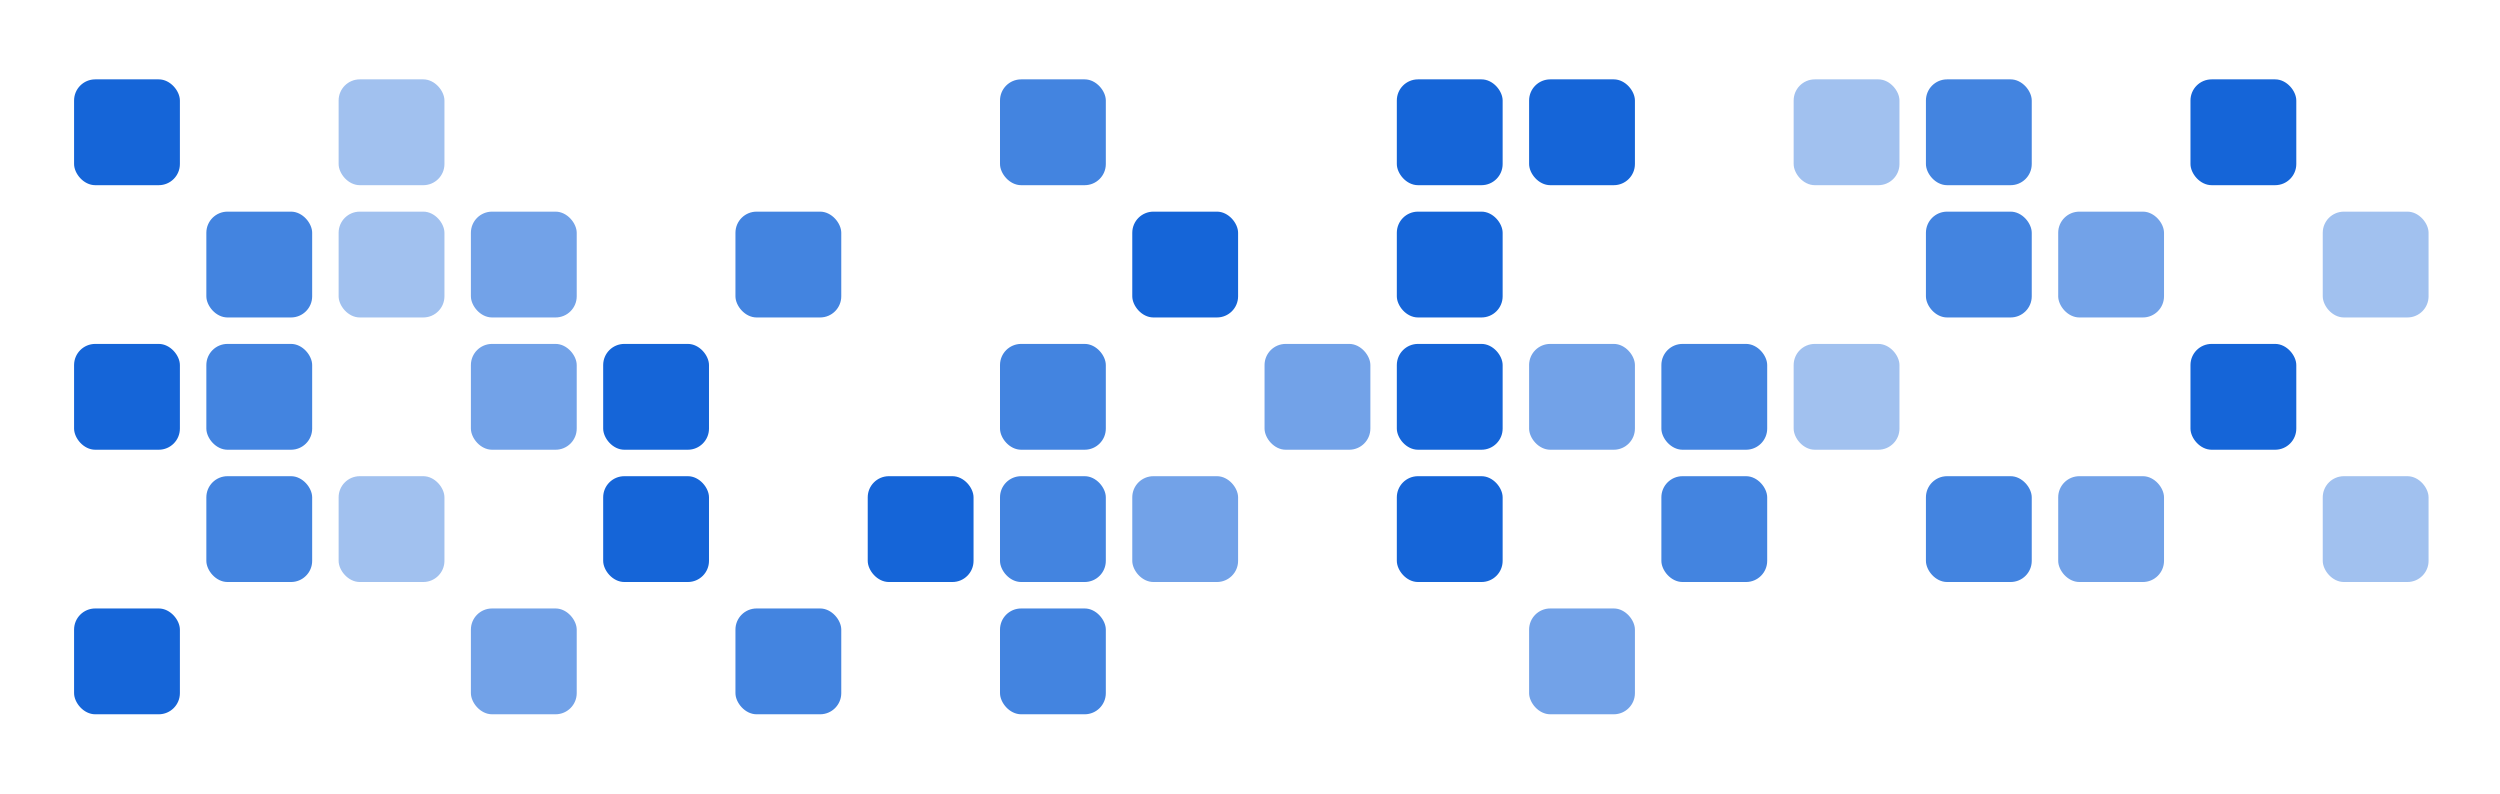 <svg width="945" height="300" viewBox="0 0 945 300" fill="none" xmlns="http://www.w3.org/2000/svg">
<rect x="28" y="30" width="40" height="40" rx="8" fill="#1565D8"/>
<rect opacity="0.8" x="78" y="80" width="40" height="40" rx="8" fill="#1565D8"/>
<rect x="28" y="130" width="40" height="40" rx="8" fill="#1565D8"/>
<rect opacity="0.8" x="78" y="130" width="40" height="40" rx="8" fill="#1565D8"/>
<rect opacity="0.8" x="78" y="180" width="40" height="40" rx="8" fill="#1565D8"/>
<rect x="28" y="230" width="40" height="40" rx="8" fill="#1565D8"/>
<rect opacity="0.4" x="128" y="30" width="40" height="40" rx="8" fill="#1565D8"/>
<rect opacity="0.4" x="128" y="80" width="40" height="40" rx="8" fill="#1565D8"/>
<rect opacity="0.4" x="128" y="180" width="40" height="40" rx="8" fill="#1565D8"/>
<rect opacity="0.6" x="178" y="80" width="40" height="40" rx="8" fill="#1565D8"/>
<rect opacity="0.6" x="178" y="130" width="40" height="40" rx="8" fill="#1565D8"/>
<rect opacity="0.6" x="178" y="230" width="40" height="40" rx="8" fill="#1565D8"/>
<rect x="228" y="130" width="40" height="40" rx="8" fill="#1565D8"/>
<rect x="228" y="180" width="40" height="40" rx="8" fill="#1565D8"/>
<rect opacity="0.8" x="278" y="80" width="40" height="40" rx="8" fill="#1565D8"/>
<rect opacity="0.8" x="278" y="230" width="40" height="40" rx="8" fill="#1565D8"/>
<rect x="328" y="180" width="40" height="40" rx="8" fill="#1565D8"/>
<rect opacity="0.8" x="378" y="30" width="40" height="40" rx="8" fill="#1565D8"/>
<rect opacity="0.8" x="378" y="130" width="40" height="40" rx="8" fill="#1565D8"/>
<rect opacity="0.8" x="378" y="180" width="40" height="40" rx="8" fill="#1565D8"/>
<rect opacity="0.8" x="378" y="230" width="40" height="40" rx="8" fill="#1565D8"/>
<rect x="428" y="80" width="40" height="40" rx="8" fill="#1565D8"/>
<rect opacity="0.6" x="428" y="180" width="40" height="40" rx="8" fill="#1565D8"/>
<rect opacity="0.6" x="478" y="130" width="40" height="40" rx="8" fill="#1565D8"/>
<rect x="528" y="30" width="40" height="40" rx="8" fill="#1565D8"/>
<rect x="528" y="80" width="40" height="40" rx="8" fill="#1565D8"/>
<rect x="528" y="130" width="40" height="40" rx="8" fill="#1565D8"/>
<rect x="528" y="180" width="40" height="40" rx="8" fill="#1565D8"/>
<rect x="578" y="30" width="40" height="40" rx="8" fill="#1565D8"/>
<rect opacity="0.6" x="578" y="130" width="40" height="40" rx="8" fill="#1565D8"/>
<rect opacity="0.6" x="578" y="230" width="40" height="40" rx="8" fill="#1565D8"/>
<rect opacity="0.8" x="628" y="130" width="40" height="40" rx="8" fill="#1565D8"/>
<rect opacity="0.8" x="628" y="180" width="40" height="40" rx="8" fill="#1565D8"/>
<rect opacity="0.4" x="678" y="30" width="40" height="40" rx="8" fill="#1565D8"/>
<rect opacity="0.4" x="678" y="130" width="40" height="40" rx="8" fill="#1565D8"/>
<rect opacity="0.8" x="728" y="30" width="40" height="40" rx="8" fill="#1565D8"/>
<rect opacity="0.8" x="728" y="80" width="40" height="40" rx="8" fill="#1565D8"/>
<rect opacity="0.8" x="728" y="180" width="40" height="40" rx="8" fill="#1565D8"/>
<rect x="828" y="30" width="40" height="40" rx="8" fill="#1565D8"/>
<rect opacity="0.6" x="778" y="80" width="40" height="40" rx="8" fill="#1565D8"/>
<rect opacity="0.4" x="878" y="80" width="40" height="40" rx="8" fill="#1565D8"/>
<rect x="828" y="130" width="40" height="40" rx="8" fill="#1565D8"/>
<rect opacity="0.6" x="778" y="180" width="40" height="40" rx="8" fill="#1565D8"/>
<rect opacity="0.4" x="878" y="180" width="40" height="40" rx="8" fill="#1565D8"/>
</svg>
